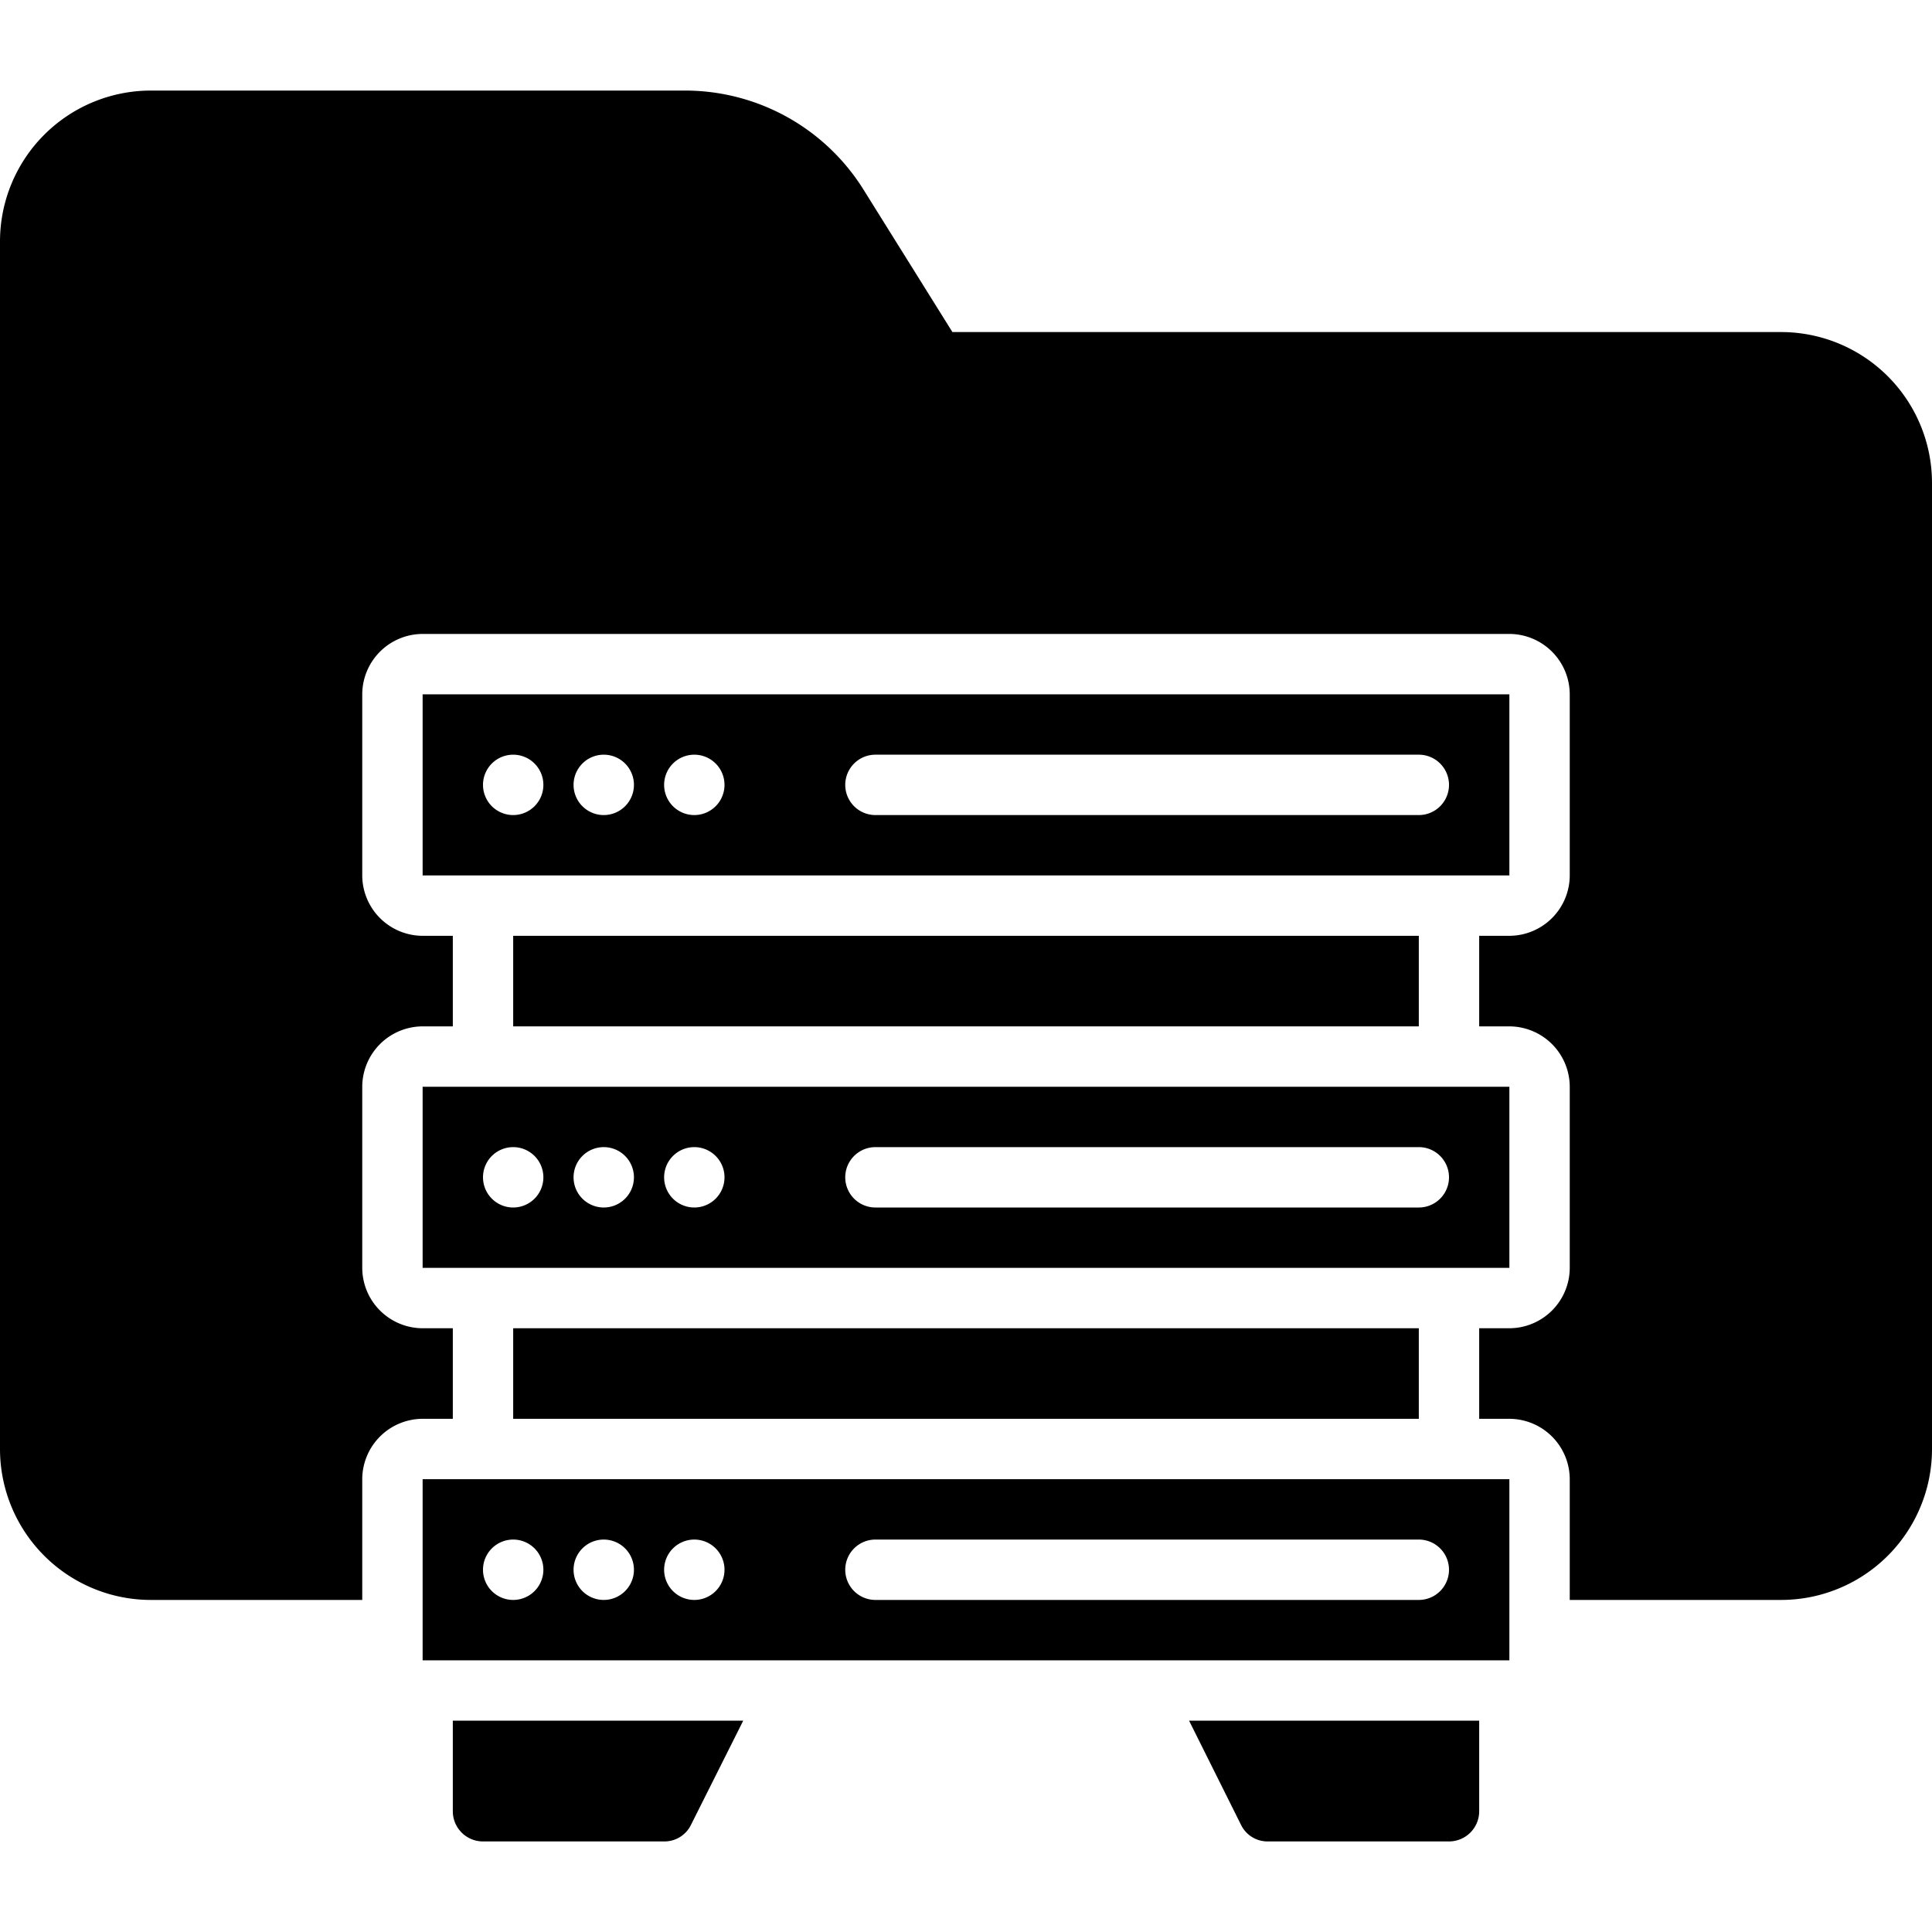 <?xml version="1.0" encoding="UTF-8"?>
<svg xmlns="http://www.w3.org/2000/svg" height="512" viewBox="0 0 64 64" width="512">
  <g id="Folder_Server" data-name="Folder Server">
    <path d="m59 11h-27.45l-2.94-4.71a6.969 6.969 0 0 0 -5.94-3.29h-17.67a5 5 0 0 0 -5 5v40a5 5 0 0 0 5 5h7v-4a2.006 2.006 0 0 1 2-2h1v-3h-1a2.006 2.006 0 0 1 -2-2v-6a2.006 2.006 0 0 1 2-2h1v-3h-1a2.006 2.006 0 0 1 -2-2v-6a2.006 2.006 0 0 1 2-2h36a2.006 2.006 0 0 1 2 2v6a2.006 2.006 0 0 1 -2 2h-1v3h1a2.006 2.006 0 0 1 2 2v6a2.006 2.006 0 0 1 -2 2h-1v3h1a2.006 2.006 0 0 1 2 2v4h7a5 5 0 0 0 5-5v-32a5 5 0 0 0 -5-5z"></path>
    <path d="m50 23h-36v6h36zm-33 4a1 1 0 1 1 1-1 1 1 0 0 1 -1 1zm3 0a1 1 0 1 1 1-1 1 1 0 0 1 -1 1zm3 0a1 1 0 1 1 1-1 1 1 0 0 1 -1 1zm24 0h-18a1 1 0 0 1 0-2h18a1 1 0 0 1 0 2z"></path>
    <path d="m17 31h30v3h-30z"></path>
    <path d="m14 42h36v-6h-36zm15-4h18a1 1 0 0 1 0 2h-18a1 1 0 0 1 0-2zm-6 0a1 1 0 1 1 -1 1 1 1 0 0 1 1-1zm-3 0a1 1 0 1 1 -1 1 1 1 0 0 1 1-1zm-3 0a1 1 0 1 1 -1 1 1 1 0 0 1 1-1z"></path>
    <path d="m17 44h30v3h-30z"></path>
    <path d="m14 55h36v-6h-36zm15-4h18a1 1 0 0 1 0 2h-18a1 1 0 0 1 0-2zm-6 0a1 1 0 1 1 -1 1 1 1 0 0 1 1-1zm-3 0a1 1 0 1 1 -1 1 1 1 0 0 1 1-1zm-3 0a1 1 0 1 1 -1 1 1 1 0 0 1 1-1z"></path>
    <path d="m41.11 60.45a.977.977 0 0 0 .89.55h6a1 1 0 0 0 1-1v-3h-9.61z"></path>
    <path d="m15 60a1 1 0 0 0 1 1h6a.977.977 0 0 0 .89-.55l1.73-3.45h-9.62z"></path>
  </g>
</svg>
